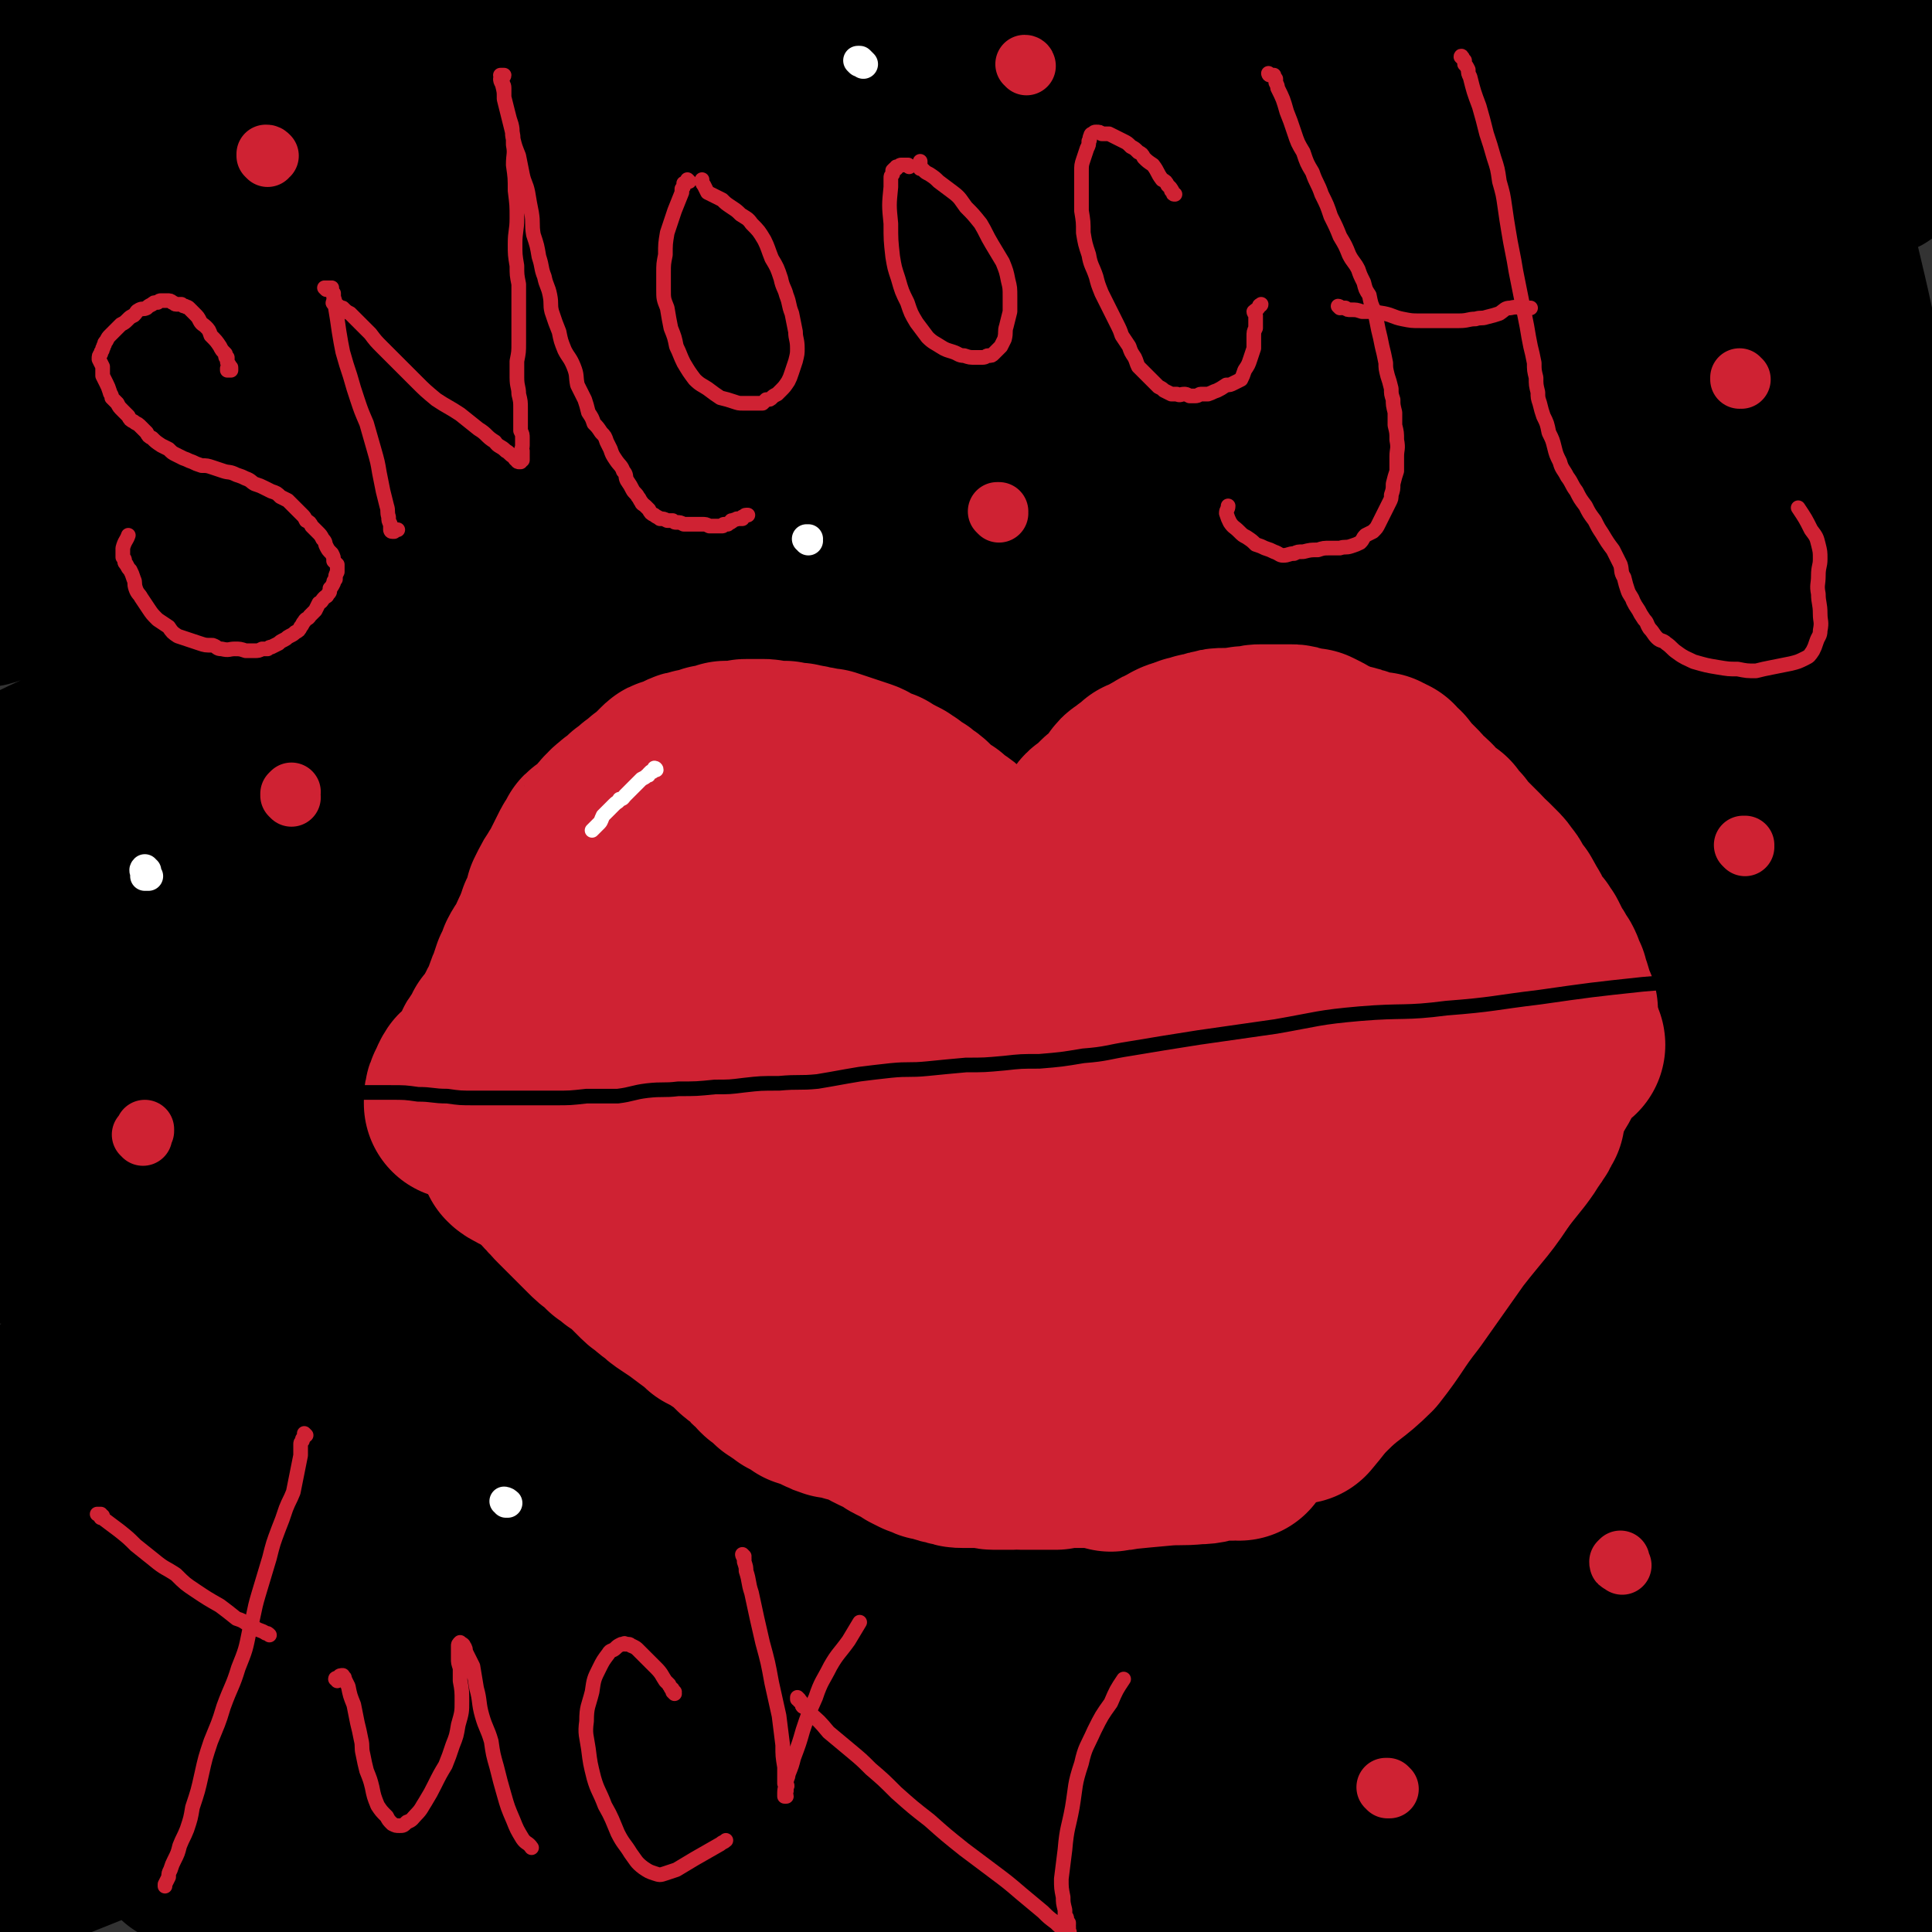 <svg viewBox='0 0 1054 1054' version='1.1' xmlns='http://www.w3.org/2000/svg' xmlns:xlink='http://www.w3.org/1999/xlink'><rect x="0" y="0" width="1054" height="1054" fill="#333333" stroke="none"/><g fill='none' stroke='rgb(0,0,0)' stroke-width='105' stroke-linecap='round' stroke-linejoin='round'><path d='M6,31c0,0 -1,-1 -1,-1 10,-8 10,-10 22,-16 20,-11 21,-9 42,-17 38,-15 38,-16 76,-29 26,-9 26,-7 53,-15 13,-5 13,-5 26,-10 3,-1 4,-2 7,-2 1,0 1,1 1,2 -7,4 -7,4 -15,8 -19,9 -20,8 -39,17 -33,16 -33,17 -66,34 -32,15 -32,14 -64,31 -22,12 -24,11 -43,27 -8,6 -7,8 -11,17 -4,8 -3,8 -4,17 -1,7 -2,9 -1,13 0,2 3,1 4,0 18,-12 16,-16 35,-26 41,-20 43,-17 86,-34 41,-15 41,-14 82,-28 34,-12 34,-13 68,-24 24,-7 24,-6 48,-12 9,-1 12,-2 18,-2 1,0 -2,2 -4,3 -18,8 -18,9 -36,17 -39,17 -39,17 -79,33 -38,16 -38,14 -75,31 -37,15 -37,15 -72,33 -27,13 -27,12 -52,28 -8,5 -8,5 -13,12 -2,4 -6,10 -2,10 14,-1 19,-6 38,-11 49,-13 49,-12 98,-27 53,-15 52,-17 104,-32 51,-13 51,-12 102,-23 43,-10 43,-11 87,-18 25,-5 25,-5 51,-7 6,-1 13,-1 12,1 -3,3 -10,5 -21,8 -43,13 -43,12 -86,26 -51,16 -51,15 -101,33 -50,18 -49,20 -99,40 -43,17 -44,17 -87,36 -37,16 -37,16 -73,34 -10,5 -14,8 -18,13 -1,2 4,2 7,1 33,-6 33,-8 66,-16 48,-13 48,-13 97,-26 50,-14 50,-15 100,-27 47,-13 47,-13 95,-23 39,-9 39,-9 78,-15 22,-4 22,-4 45,-6 5,-1 11,-2 11,-1 0,2 -6,3 -12,5 -34,12 -34,11 -68,22 -57,19 -57,18 -114,37 -56,20 -56,21 -112,43 -54,21 -55,20 -109,43 -51,23 -55,22 -100,50 -6,3 -4,10 -1,13 2,3 6,1 11,-1 39,-15 39,-18 78,-32 52,-18 52,-18 104,-33 53,-16 54,-16 108,-29 50,-13 50,-13 101,-23 42,-8 42,-8 85,-12 26,-2 26,-2 52,0 7,1 16,2 14,6 -2,8 -9,11 -22,17 -48,22 -49,19 -98,38 -60,24 -61,22 -120,48 -62,26 -61,28 -122,55 -49,22 -50,22 -99,43 -36,17 -37,16 -73,34 -5,2 -11,7 -8,6 7,-1 13,-5 27,-10 43,-14 43,-14 86,-27 56,-15 57,-15 113,-29 55,-14 55,-14 109,-26 48,-11 48,-11 97,-19 34,-7 34,-7 68,-11 16,-2 18,-2 33,-1 2,1 3,4 1,5 -12,7 -15,6 -30,12 -49,17 -49,17 -98,33 -58,20 -59,18 -117,38 -59,21 -58,22 -116,45 -55,21 -57,18 -109,44 -39,19 -43,20 -75,46 -5,4 0,7 0,14 0,1 0,3 1,2 28,-10 28,-13 58,-24 60,-22 61,-22 123,-40 60,-18 60,-19 122,-33 53,-13 53,-12 107,-22 41,-7 41,-8 82,-11 25,-3 26,-3 51,-1 5,1 10,4 8,7 -5,7 -10,9 -23,14 -46,21 -47,20 -95,38 -56,21 -56,19 -112,40 -59,22 -60,22 -118,47 -53,23 -52,25 -104,49 -39,18 -40,16 -77,37 -8,4 -10,8 -13,13 -1,2 4,2 7,1 30,-6 30,-7 61,-15 55,-14 54,-16 109,-30 55,-14 55,-13 110,-26 49,-12 49,-13 99,-23 41,-9 41,-8 83,-15 27,-5 27,-6 55,-10 8,-1 10,-1 17,0 1,1 1,3 -1,4 -16,7 -18,6 -35,12 -49,17 -49,17 -98,35 -56,19 -56,18 -112,40 -58,23 -58,23 -116,49 -47,22 -47,23 -93,48 -36,19 -37,18 -72,39 -6,4 -13,10 -11,10 4,1 13,-3 25,-7 36,-11 36,-10 72,-22 50,-17 50,-18 100,-36 49,-19 49,-20 98,-38 44,-15 44,-16 88,-28 32,-10 32,-9 64,-16 12,-2 14,-4 25,-4 2,0 1,3 -1,5 -20,12 -22,11 -45,21 -51,23 -51,23 -103,43 -52,21 -53,19 -105,39 -49,19 -49,19 -97,41 -33,14 -33,15 -65,31 -10,6 -10,7 -20,13 0,0 0,0 1,0 18,-3 18,-3 37,-6 53,-11 53,-11 107,-23 58,-12 58,-14 116,-25 52,-9 52,-9 103,-17 37,-4 37,-6 73,-7 17,0 22,0 34,6 3,2 1,6 -3,9 -14,11 -16,11 -33,18 -40,15 -41,13 -81,26 -45,15 -45,13 -90,28 -41,14 -41,14 -81,30 -33,14 -32,16 -64,32 -23,11 -24,10 -45,23 -9,5 -10,6 -16,14 -1,2 -1,4 1,5 9,4 11,4 21,3 31,-3 32,-4 62,-12 40,-12 39,-13 78,-28 37,-13 36,-15 73,-29 30,-11 30,-10 61,-19 15,-5 15,-6 31,-10 4,-1 4,-1 7,-1 1,-1 1,0 1,0 -6,4 -6,4 -12,6 -27,9 -27,8 -55,17 -47,13 -47,13 -94,27 -48,14 -49,13 -96,29 -39,12 -39,12 -77,27 -23,9 -22,11 -45,22 -5,2 -6,4 -10,4 -1,1 -1,-2 1,-3 12,-6 14,-4 27,-10 45,-17 45,-16 89,-35 45,-20 44,-22 89,-43 37,-17 38,-15 74,-32 21,-11 20,-12 41,-23 6,-3 9,-3 12,-5 1,-1 -1,-1 -3,-1 -14,2 -14,1 -28,5 -45,10 -45,10 -89,23 -55,17 -54,19 -109,38 -51,17 -54,11 -102,35 -31,15 -32,19 -55,44 -5,5 0,7 0,14 0,1 0,2 0,1 5,-11 1,-15 10,-25 37,-38 37,-41 82,-71 44,-31 47,-27 96,-51 38,-18 38,-17 77,-33 23,-9 24,-8 47,-16 6,-2 12,-3 13,-3 0,0 -5,1 -9,3 -20,8 -20,8 -41,16 -41,15 -41,15 -82,31 -41,15 -42,14 -83,30 -41,17 -44,13 -82,35 -15,9 -14,12 -24,27 -4,5 -2,6 -3,13 0,1 -1,4 0,3 6,-5 5,-9 14,-16 37,-27 37,-28 77,-51 43,-24 44,-23 90,-42 36,-14 36,-15 73,-24 24,-5 26,-6 50,-4 10,1 17,2 18,10 2,7 -3,12 -11,19 -24,22 -25,21 -52,38 -35,22 -36,21 -73,39 -37,19 -38,17 -75,34 -35,17 -36,16 -70,35 -13,7 -14,8 -25,17 -5,5 -4,6 -8,12 -3,3 -6,6 -4,7 4,0 8,-3 16,-5 42,-16 41,-17 84,-32 54,-18 54,-17 108,-34 49,-15 49,-16 97,-30 39,-11 39,-10 78,-20 23,-6 23,-6 46,-11 7,-2 9,-3 14,-2 1,0 0,2 -2,3 -15,8 -15,8 -31,14 -38,13 -38,12 -76,24 -36,12 -36,12 -72,24 -36,13 -36,13 -71,26 -26,10 -26,10 -52,21 -13,5 -13,5 -25,10 -2,1 -4,1 -4,2 0,0 1,-1 2,-1 8,0 8,1 15,0 22,-4 22,-4 43,-10 36,-10 36,-12 72,-23 34,-10 34,-9 69,-18 35,-8 35,-8 69,-15 33,-7 33,-6 66,-12 24,-4 24,-5 48,-7 14,-2 14,-1 28,1 4,0 7,0 8,2 1,1 -2,2 -5,3 -13,4 -13,4 -26,7 -34,8 -34,7 -69,14 -40,8 -40,7 -81,15 -38,8 -38,7 -77,16 -34,8 -34,8 -68,19 -21,6 -21,7 -41,15 -10,4 -10,3 -20,8 -2,2 -2,2 -4,4 0,1 0,2 1,2 1,1 2,1 4,2 2,0 2,0 4,1 1,0 1,0 3,1 1,0 1,0 1,0 2,1 2,1 3,2 3,0 3,0 5,0 10,1 10,2 20,2 26,0 26,0 52,-2 36,-3 36,-4 73,-8 42,-4 42,-5 85,-8 51,-4 51,-4 103,-6 55,-2 55,-4 109,-3 59,2 59,4 117,10 59,5 59,4 118,12 55,8 54,10 109,18 57,9 57,8 114,16 0,0 0,0 0,0 '/><path d='M275,1050c0,0 -1,-1 -1,-1 1,0 2,0 3,0 2,1 2,1 3,0 11,-1 11,-1 22,-2 44,-4 44,-4 87,-7 52,-4 52,-5 104,-8 57,-4 57,-2 115,-5 59,-3 59,-4 119,-7 61,-4 61,-4 122,-8 66,-5 66,-5 131,-9 36,-2 36,-2 73,-4 '/><path d='M498,963c0,0 -1,-1 -1,-1 0,0 0,0 0,1 0,0 0,0 0,0 0,0 0,0 1,0 11,0 11,0 22,0 51,0 51,-1 103,-1 65,1 65,-1 130,3 66,4 66,6 131,14 63,8 62,10 125,18 29,4 29,3 58,6 '/><path d='M446,997c0,0 -1,0 -1,-1 1,0 2,0 3,0 3,-2 3,-2 7,-4 20,-9 20,-10 41,-17 69,-23 68,-25 138,-42 71,-18 71,-19 143,-28 68,-8 68,-2 137,-7 68,-5 68,-6 136,-12 0,0 0,0 0,0 '/><path d='M524,939c0,0 -1,0 -1,-1 0,0 1,1 2,0 6,-2 6,-2 12,-4 39,-14 39,-16 78,-27 66,-19 66,-20 134,-34 79,-17 80,-13 159,-27 77,-14 77,-15 153,-29 0,0 0,0 0,0 '/><path d='M473,934c0,0 -1,-1 -1,-1 1,-1 2,0 3,-1 5,-3 5,-4 10,-7 35,-20 34,-22 70,-39 66,-32 67,-32 135,-58 74,-29 75,-28 151,-52 71,-23 71,-21 143,-42 39,-12 38,-13 77,-25 '/><path d='M457,860c0,0 -1,-1 -1,-1 0,-1 1,0 1,0 2,-1 2,-1 3,-2 8,-5 8,-6 16,-10 48,-27 47,-29 96,-53 65,-32 65,-32 131,-60 67,-28 66,-29 134,-53 55,-19 56,-16 112,-33 52,-16 52,-16 104,-31 7,-2 7,-1 13,-3 0,0 0,0 1,0 '/><path d='M498,784c0,0 0,-1 -1,-1 -3,0 -3,1 -7,1 -4,1 -4,1 -8,1 -4,0 -4,1 -8,0 -4,-1 -11,-1 -9,-4 9,-10 14,-12 30,-22 51,-31 51,-31 104,-58 48,-25 48,-25 97,-47 40,-18 40,-17 80,-34 28,-12 28,-12 56,-23 10,-4 10,-3 20,-7 1,0 2,-1 1,-1 -11,1 -12,1 -23,4 -44,8 -44,8 -88,18 -59,13 -59,13 -118,26 -63,15 -63,14 -125,30 -49,12 -49,14 -98,26 -23,6 -23,7 -46,11 -3,0 -7,-1 -6,-2 1,-4 5,-6 11,-10 37,-21 37,-22 75,-41 59,-31 60,-31 121,-59 56,-27 56,-27 113,-51 47,-20 47,-20 95,-39 28,-10 28,-9 56,-19 8,-3 8,-4 15,-7 1,0 1,1 0,1 -8,1 -8,1 -16,2 -37,7 -37,7 -74,14 -55,10 -55,10 -110,21 -51,11 -51,11 -102,24 -39,10 -38,11 -77,21 -20,6 -20,7 -41,11 -3,1 -6,1 -6,0 0,-1 3,-3 7,-4 18,-9 18,-9 36,-17 44,-19 44,-19 87,-38 45,-20 46,-19 90,-41 42,-21 41,-21 82,-44 34,-19 35,-17 68,-39 18,-11 18,-12 34,-27 5,-4 7,-5 8,-11 1,-3 0,-6 -4,-7 -16,-8 -17,-10 -36,-12 -56,-4 -57,-4 -113,-1 -60,3 -60,5 -118,13 -54,7 -54,9 -108,17 -32,5 -31,6 -63,10 -9,1 -9,1 -17,0 -1,0 -2,-1 -1,-2 16,-8 17,-8 34,-14 57,-23 57,-24 115,-45 70,-25 70,-24 141,-47 62,-19 62,-18 124,-37 49,-14 49,-15 98,-29 23,-7 24,-6 48,-12 3,0 7,-1 6,-2 -1,-1 -5,-1 -11,-1 -36,1 -36,0 -71,4 -74,7 -74,7 -146,19 -72,12 -72,13 -144,29 -59,13 -59,14 -118,29 -33,8 -33,8 -65,16 -8,2 -12,4 -16,3 -2,0 1,-4 4,-5 27,-14 27,-13 55,-26 65,-28 64,-29 129,-56 66,-27 66,-27 132,-52 58,-23 58,-23 117,-44 39,-14 40,-13 79,-27 15,-6 17,-5 28,-14 3,-1 3,-5 0,-6 -23,-4 -26,-4 -51,-3 -69,2 -69,1 -138,8 -70,8 -70,9 -140,20 -60,11 -59,12 -119,24 -34,7 -34,8 -68,14 -8,2 -12,3 -17,3 -1,-1 2,-2 4,-3 29,-9 29,-8 58,-16 61,-18 61,-19 123,-37 54,-14 54,-14 108,-27 45,-11 45,-12 90,-22 24,-5 24,-4 48,-9 6,-1 9,-3 11,-4 1,0 -2,0 -5,1 -21,1 -21,0 -43,2 -57,6 -58,5 -115,13 -47,7 -47,8 -94,16 -36,6 -36,6 -73,12 -15,2 -15,2 -31,4 -3,0 -6,-1 -5,-1 5,-1 9,0 17,-2 28,-5 28,-7 57,-12 56,-11 56,-11 112,-21 53,-10 53,-11 105,-19 41,-6 41,-7 82,-11 24,-2 24,-2 48,-3 1,0 4,1 2,2 -17,4 -20,4 -40,7 -59,11 -60,10 -118,22 -61,12 -61,12 -122,26 -53,13 -53,12 -106,28 -40,12 -41,10 -78,27 -17,7 -19,8 -30,20 -4,4 -5,8 -1,12 10,12 13,15 30,20 39,11 40,10 81,13 53,3 53,0 106,0 58,-1 59,-5 117,-3 44,1 44,2 88,8 24,4 25,4 47,13 8,3 11,6 12,12 1,4 -2,6 -8,9 -28,14 -29,14 -60,24 -65,21 -66,18 -131,39 -64,21 -64,21 -127,43 -46,16 -46,16 -92,33 -19,8 -21,7 -38,16 -3,2 -4,6 -2,7 8,3 11,3 21,2 42,-4 42,-5 83,-13 49,-8 48,-10 97,-20 48,-9 48,-8 96,-16 42,-7 41,-9 83,-14 24,-3 25,-2 49,-1 7,0 11,0 14,2 1,1 -2,3 -5,4 -23,9 -23,8 -47,16 -56,16 -56,16 -111,31 -54,15 -55,14 -108,30 -40,11 -40,12 -80,24 -15,4 -15,3 -30,8 -1,0 -4,2 -2,2 9,1 12,1 24,-1 40,-5 40,-6 80,-13 44,-7 44,-9 88,-16 42,-7 42,-7 85,-12 35,-4 35,-4 69,-5 15,-1 17,-1 30,2 2,1 4,4 2,6 -11,8 -14,8 -29,14 -52,17 -53,15 -106,31 -52,15 -52,15 -104,29 -45,12 -46,12 -91,23 -26,7 -26,6 -51,12 -5,1 -9,2 -9,1 0,0 4,-3 9,-4 27,-9 27,-8 55,-16 55,-15 55,-16 111,-30 53,-13 53,-13 107,-23 52,-9 52,-9 104,-14 41,-3 42,-5 83,-3 24,2 30,1 47,11 5,3 3,11 -3,14 -21,14 -25,12 -51,20 -54,16 -55,15 -110,29 -55,14 -55,15 -110,27 -43,9 -44,8 -88,14 -20,3 -20,3 -40,4 -4,0 -6,0 -7,-2 0,-1 2,-2 5,-4 16,-8 16,-9 33,-16 41,-15 42,-13 84,-26 46,-15 46,-14 91,-29 41,-12 41,-11 81,-25 38,-13 39,-12 76,-28 32,-14 32,-14 63,-32 23,-13 28,-11 44,-30 6,-8 2,-12 0,-23 -1,-8 -1,-9 -5,-16 -4,-10 -6,-9 -11,-18 -6,-9 -5,-10 -10,-20 -6,-9 -5,-9 -11,-17 -6,-8 -6,-8 -14,-15 -10,-8 -11,-8 -22,-16 -16,-11 -15,-11 -32,-22 -20,-14 -20,-14 -42,-26 -18,-11 -19,-10 -38,-21 -8,-5 -9,-4 -16,-11 -2,-2 -2,-3 -2,-6 0,-3 0,-4 3,-6 13,-7 14,-7 29,-11 37,-11 37,-10 75,-19 29,-6 29,-6 58,-12 20,-4 20,-3 40,-8 4,-1 4,-1 8,-3 1,-1 3,-2 2,-2 -7,-1 -8,-1 -16,0 -15,0 -15,1 -29,2 -14,1 -14,1 -29,2 -9,1 -9,1 -19,1 -6,0 -6,0 -11,0 -3,-1 -3,0 -7,-1 -1,0 -1,-1 -2,-1 -1,0 -1,0 -1,0 -1,2 0,2 -1,4 0,2 -1,2 -2,5 -3,5 -3,6 -6,11 -7,9 -7,10 -15,18 -15,14 -17,13 -32,27 -15,15 -15,15 -28,31 -4,5 -4,6 -6,12 0,2 0,4 2,4 7,1 9,0 17,-2 20,-5 20,-6 39,-13 29,-10 29,-10 57,-22 21,-8 20,-10 40,-20 15,-7 15,-6 29,-14 5,-2 5,-2 9,-5 4,-3 4,-3 6,-7 2,-2 2,-2 3,-5 0,-2 0,-2 -1,-3 -1,-2 -1,-2 -3,-2 -8,-3 -8,-3 -16,-5 -9,-2 -9,-2 -18,-4 -7,0 -7,1 -13,0 -4,-1 -4,-1 -8,-3 -2,0 -2,-1 -3,-1 -1,0 -1,-1 -1,0 1,3 3,3 4,6 3,10 3,10 5,20 5,21 3,21 8,42 7,33 8,33 15,67 8,34 9,33 14,68 5,37 5,37 7,75 4,50 3,50 4,99 1,56 0,56 1,111 0,53 0,53 0,107 0,24 0,24 0,49 '/><path d='M963,125c0,0 0,-1 -1,-1 0,0 0,0 0,1 0,1 0,1 -1,2 -2,8 -3,8 -5,16 -8,30 -9,30 -14,60 -8,39 -9,39 -13,79 -4,46 -3,46 -3,93 0,50 0,51 3,101 3,51 5,50 9,101 4,42 4,42 6,84 2,50 1,50 2,100 0,0 0,0 0,1 '/><path d='M903,259c0,0 -1,-1 -1,-1 1,1 1,2 2,4 0,4 -1,4 -1,7 -3,19 -3,19 -5,37 -7,51 -9,50 -14,101 -4,48 -3,48 -5,96 -1,48 0,48 -1,97 0,58 0,58 -1,117 0,0 0,0 0,1 '/><path d='M864,292c0,0 -1,-1 -1,-1 -1,0 -1,1 -2,2 -2,3 -2,3 -3,6 -10,29 -11,29 -18,59 -15,58 -18,58 -26,117 -8,59 -7,60 -8,119 0,58 3,58 7,117 3,43 4,43 7,86 '/><path d='M795,531c0,0 -1,-2 -1,-1 2,5 2,6 4,12 6,13 6,13 11,26 27,62 28,62 54,124 30,70 30,71 59,141 '/><path d='M1023,940c0,0 0,-1 -1,-1 0,2 1,3 1,6 2,38 2,38 4,75 1,21 1,21 2,41 '/></g>
<g fill='none' stroke='rgb(207,34,51)' stroke-width='105' stroke-linecap='round' stroke-linejoin='round'><path d='M294,552c0,0 -1,0 -1,-1 0,0 0,1 1,1 0,0 0,0 0,-1 0,0 0,0 0,0 1,0 1,0 1,0 1,-1 0,-1 1,-1 0,-1 0,-1 0,-1 0,0 1,0 1,-1 0,0 0,0 0,0 0,-1 0,-1 1,-1 0,-1 0,0 0,-1 0,0 0,0 0,-1 0,0 0,0 0,0 1,-1 1,-1 1,-2 0,-1 0,-1 1,-2 1,-3 1,-3 1,-6 1,-2 1,-2 1,-3 1,-2 1,-2 1,-3 1,-1 1,-1 1,-3 0,-1 0,-1 0,-2 1,-2 1,-2 1,-3 0,-1 0,-1 1,-3 0,-1 0,-1 1,-3 0,-1 1,-1 1,-2 0,-2 0,-2 1,-4 0,-1 0,-1 1,-2 1,-2 1,-2 2,-3 1,-2 0,-2 1,-3 2,-2 2,-1 3,-3 2,-1 2,-1 3,-2 1,-2 1,-2 2,-3 1,-2 1,-2 2,-4 2,-1 2,-1 3,-2 2,-2 2,-2 3,-4 1,-2 1,-2 2,-3 1,-2 1,-2 2,-3 2,-1 2,-1 3,-3 2,-1 2,-1 3,-3 1,-2 1,-2 2,-3 1,-1 1,-1 2,-3 1,-1 1,-1 2,-3 0,-1 0,-1 1,-2 1,-1 1,-1 2,-3 1,-1 1,-1 3,-3 1,-2 1,-2 2,-4 1,-2 1,-2 2,-3 1,-2 2,-1 3,-3 1,-1 1,-1 2,-2 0,-1 1,-1 2,-2 0,-1 1,-1 1,-2 1,-1 1,-1 2,-2 0,0 1,0 1,-1 1,-1 1,-1 2,-1 1,-1 1,-1 2,-2 0,0 0,-1 1,-2 0,-1 1,-1 2,-2 0,-1 0,-1 1,-1 1,-1 1,-1 3,-1 1,-1 1,-1 3,-2 1,-1 1,0 3,-1 1,0 1,0 2,0 1,-1 1,-1 2,-1 1,0 1,0 2,-1 1,0 1,0 2,-1 1,0 1,0 2,-1 2,0 2,0 3,0 1,0 1,0 3,0 1,0 1,0 2,0 1,1 1,1 2,1 1,0 1,0 2,0 1,0 1,0 2,0 1,0 1,0 3,0 1,0 1,1 2,1 1,1 0,1 1,2 1,1 1,1 2,1 1,1 1,0 2,1 1,0 1,1 2,1 1,1 1,0 2,1 1,0 1,1 2,1 1,1 1,0 2,1 1,1 1,1 2,2 2,1 1,1 3,2 1,0 1,0 2,0 2,1 2,1 3,2 2,1 2,1 3,2 2,1 2,0 4,1 1,1 1,1 2,1 1,1 1,1 2,2 1,1 1,1 2,1 1,1 1,1 2,1 1,1 1,1 2,1 1,1 1,1 2,1 1,1 1,1 2,2 1,0 1,0 2,1 2,1 2,1 3,1 2,1 2,1 3,2 1,1 1,0 2,1 2,0 2,0 3,1 1,0 1,0 1,1 1,0 1,0 2,1 1,0 1,1 2,1 1,1 2,0 3,1 1,1 0,1 1,2 0,1 0,1 1,2 1,1 2,0 3,1 0,1 0,1 1,2 1,1 1,1 2,2 1,2 0,2 2,3 1,1 1,1 2,2 1,2 1,2 2,4 2,1 2,1 3,2 1,1 1,1 2,3 2,1 1,1 3,3 1,1 1,1 2,3 1,1 1,1 3,3 1,2 1,2 3,3 1,2 1,2 3,4 2,2 2,2 4,4 2,2 2,2 4,4 2,2 2,2 4,3 1,2 1,2 3,4 1,1 1,1 2,3 1,2 2,1 3,3 1,2 1,2 2,4 1,1 1,1 3,3 1,1 1,1 3,3 1,1 1,1 2,3 1,1 1,1 2,2 1,1 0,1 1,2 1,0 1,0 1,1 1,0 0,0 1,1 0,0 0,0 1,0 0,0 0,0 0,0 0,0 0,0 0,0 0,0 0,0 0,0 1,-1 1,-1 1,-1 1,-1 0,-1 1,-1 0,-1 0,-1 1,-1 0,-1 0,-1 1,-2 0,-1 0,-1 1,-2 1,-1 0,-1 1,-2 1,-2 1,-2 2,-4 1,-2 1,-2 1,-4 1,-2 1,-2 2,-3 1,-2 1,-2 2,-4 1,-2 0,-2 1,-4 1,-2 1,-2 2,-3 1,-2 0,-2 1,-5 0,-1 0,-1 1,-3 0,-1 0,-1 1,-3 0,-1 0,-1 1,-3 1,-1 1,-1 1,-3 1,-1 1,-1 2,-2 1,-2 1,-2 2,-4 1,-2 1,-2 3,-4 1,-2 1,-2 2,-3 2,-2 2,-1 3,-3 1,-2 1,-2 2,-4 0,-1 0,-1 1,-2 1,-1 1,-1 2,-2 1,-2 1,-2 2,-3 1,-1 1,-1 2,-1 1,-2 1,-2 2,-3 1,-1 1,-1 2,-2 1,-1 1,-1 2,-2 1,-1 1,-1 2,-2 0,-2 0,-2 1,-3 1,-1 2,0 3,-1 1,-1 1,-2 2,-3 2,-2 2,-2 3,-3 2,-1 2,-1 4,-2 1,-2 1,-2 3,-4 1,-1 1,-2 2,-3 1,-1 1,-2 2,-3 1,-1 2,-1 3,-1 1,-1 1,-1 1,-2 2,-1 1,-1 3,-2 1,-1 1,-1 2,-2 1,0 1,0 3,-1 1,-1 1,0 2,-1 1,-1 1,-1 3,-2 1,0 1,0 2,-1 1,-1 1,-1 2,-1 1,-1 2,-1 3,-1 1,-1 1,-1 2,-2 2,-1 2,-1 3,-1 2,-1 2,-1 3,-1 1,0 1,0 2,-1 2,0 2,0 4,-1 2,-1 2,0 5,-1 2,-1 2,-1 4,-1 2,-1 2,-1 5,-1 3,0 3,0 6,0 2,-1 2,0 5,-1 2,0 2,0 4,0 3,-1 3,-1 5,-1 2,0 2,0 4,0 2,0 2,0 4,0 2,0 2,0 4,0 2,0 2,0 4,0 2,0 2,0 4,1 2,0 2,0 3,1 2,0 2,0 4,0 2,1 2,1 4,2 2,1 2,2 4,3 3,1 3,1 6,3 3,1 3,2 6,3 2,2 3,1 5,3 2,2 2,2 5,4 1,1 2,1 3,3 2,2 2,2 4,4 1,1 1,1 2,2 1,1 1,1 2,2 1,1 1,1 2,3 1,1 1,1 1,2 1,1 1,2 1,3 1,1 1,1 2,2 0,1 0,1 1,3 1,1 0,1 1,3 1,1 1,1 1,3 1,2 1,2 2,4 0,2 0,2 1,4 1,2 1,2 2,4 0,1 0,1 1,3 1,2 1,2 1,3 1,2 0,2 1,4 0,1 1,1 1,3 1,1 1,1 2,3 0,2 0,2 1,4 1,2 1,3 2,5 1,1 1,1 2,3 1,1 2,1 2,3 2,2 1,2 2,5 2,2 2,2 4,4 1,2 1,2 2,4 1,2 1,2 2,4 1,1 1,1 2,3 1,2 1,2 2,3 0,1 0,1 1,3 0,1 0,1 1,3 1,1 1,1 3,2 0,1 0,1 1,3 1,1 1,1 2,2 1,1 1,1 2,2 0,1 0,2 1,3 0,1 0,1 0,3 1,0 1,0 1,1 1,1 1,1 1,2 0,0 0,0 1,1 0,2 0,2 0,3 1,1 1,1 1,3 0,1 0,1 0,2 1,1 1,2 1,3 0,1 0,1 1,2 0,0 0,0 0,1 0,1 0,1 0,3 0,0 0,0 0,1 0,1 0,1 0,2 0,0 -1,0 -1,0 0,1 0,1 0,2 0,0 -1,0 -1,0 -1,1 -1,1 -2,2 -2,1 -2,2 -4,2 -2,0 -2,0 -4,0 -4,0 -4,0 -8,0 -4,0 -4,0 -8,1 -4,0 -4,0 -7,0 -4,0 -4,0 -7,0 -4,0 -4,0 -7,1 -3,0 -3,0 -5,0 -7,-1 -7,-1 -13,-1 -5,0 -5,0 -10,1 -7,0 -7,0 -13,0 -5,0 -5,0 -10,0 -4,0 -4,0 -8,0 -4,-1 -4,-1 -8,-1 -4,-1 -4,-1 -8,-1 -5,0 -5,0 -10,0 -5,0 -5,0 -11,0 -6,0 -6,0 -12,0 -5,0 -5,0 -10,0 -5,0 -5,0 -9,0 -4,0 -4,0 -8,0 -4,0 -4,0 -8,0 -6,0 -6,0 -11,1 -7,1 -7,1 -13,1 -6,1 -6,1 -12,1 -5,0 -5,0 -9,0 -5,1 -5,1 -9,1 -4,1 -4,0 -8,1 -4,1 -3,1 -7,2 -5,1 -5,1 -10,1 -4,1 -4,1 -9,2 -5,1 -5,0 -10,1 -5,0 -5,0 -9,0 -3,1 -3,1 -7,1 -3,1 -3,1 -6,1 -3,1 -3,1 -6,1 -3,1 -3,0 -6,0 -3,1 -3,1 -6,1 -4,1 -4,1 -8,1 -4,1 -4,1 -9,1 -5,0 -5,0 -9,0 -5,0 -5,-1 -9,-1 -4,0 -4,0 -8,0 -4,0 -4,0 -7,-1 -4,0 -4,0 -8,0 -4,0 -4,0 -8,0 -5,0 -5,1 -10,1 -6,0 -6,0 -11,-1 -6,0 -6,0 -12,0 -5,0 -5,0 -10,-1 -5,0 -5,0 -9,0 -4,0 -4,-1 -8,-1 -4,0 -4,1 -9,1 -4,0 -4,0 -8,0 -4,0 -4,0 -8,0 -4,0 -4,0 -7,-1 -4,0 -4,1 -7,1 -2,0 -2,-1 -4,-1 -1,0 -1,0 -1,0 -1,-1 0,-1 0,-1 2,-2 2,-2 3,-3 '/><path d='M370,510c0,-1 0,-1 -1,-1 0,-1 0,-1 0,-1 0,-1 0,-1 0,-1 1,-1 1,-1 2,-1 2,-1 2,-1 5,-1 18,0 18,-1 36,1 31,2 31,1 62,6 26,4 26,6 52,12 27,6 27,6 54,12 20,4 20,4 40,9 '/><path d='M620,485c0,0 -1,-1 -1,-1 0,0 1,0 2,0 2,0 2,0 3,0 8,0 8,0 17,0 19,1 19,1 38,3 19,1 19,0 38,3 20,3 19,4 39,8 0,0 0,0 0,0 '/><path d='M551,487c0,0 -1,-1 -1,-1 0,0 0,0 -1,0 0,0 0,0 0,0 0,0 0,0 0,-1 0,0 0,0 -1,0 0,-1 0,-1 0,-2 -1,0 0,0 -1,0 0,-1 0,-1 -1,-2 -2,-2 -2,-2 -4,-5 -3,-2 -3,-2 -6,-5 -1,-1 -1,-1 -3,-3 -2,-1 -1,-2 -3,-3 -1,-1 -1,-1 -3,-2 -2,-2 -2,-2 -4,-4 -2,-2 -2,-2 -5,-4 -3,-2 -3,-2 -5,-4 -3,-1 -3,-1 -5,-3 -2,-2 -2,-2 -4,-4 -2,-2 -2,-2 -4,-3 -2,-2 -2,-2 -4,-3 -2,-1 -2,-1 -4,-3 -2,-1 -2,-1 -3,-2 -2,-1 -2,-1 -4,-2 -3,-2 -3,-1 -5,-3 -3,-1 -3,-1 -6,-2 -2,-1 -2,-2 -5,-3 -3,-1 -3,-1 -6,-2 -3,-1 -3,-1 -6,-2 -3,-1 -3,-1 -6,-2 -3,0 -3,0 -6,-1 -3,0 -3,-1 -6,-1 -2,-1 -2,0 -4,-1 -2,0 -2,0 -4,0 -2,0 -2,0 -3,-1 -2,0 -2,1 -4,0 -2,0 -2,0 -4,0 -2,-1 -2,-1 -4,-1 -2,0 -2,0 -4,0 -2,0 -2,0 -4,0 -2,0 -2,0 -4,1 -2,0 -2,0 -4,0 -2,0 -2,0 -4,0 -2,1 -2,1 -5,2 -1,0 -1,0 -3,0 -3,1 -3,1 -5,2 -3,0 -3,0 -5,1 -2,0 -2,0 -4,1 -2,1 -2,1 -3,2 -2,1 -2,0 -4,1 -1,0 -1,0 -2,1 -1,1 -1,1 -2,2 -1,1 -1,1 -2,2 -1,1 -1,1 -2,2 -1,1 -1,1 -3,2 -1,1 -1,1 -2,2 -2,1 -1,1 -3,2 -1,1 -1,1 -2,2 -1,1 -1,1 -3,2 -1,1 -1,1 -3,3 -1,1 -1,1 -3,2 -2,2 -3,2 -4,4 -2,1 -2,2 -3,4 -2,1 -2,2 -3,3 -2,2 -2,1 -4,3 -1,1 -2,1 -3,2 -1,2 -1,2 -2,4 -1,1 -1,1 -2,3 -1,2 -1,2 -2,4 -1,2 -1,2 -2,4 -1,2 -1,2 -2,4 -1,2 -1,1 -2,3 -2,3 -2,3 -3,5 -1,2 -1,2 -2,4 0,2 0,2 -1,5 -1,1 -1,1 -1,3 -1,1 -1,1 -2,3 0,2 0,2 0,4 -1,2 -1,2 -1,4 -1,2 -1,2 -1,4 -1,2 -1,2 -1,4 0,2 0,2 -1,4 0,1 0,1 0,3 0,2 0,2 -1,4 0,2 -1,2 -1,4 0,2 0,2 0,4 0,2 0,2 0,4 -1,1 0,1 -1,3 0,1 0,1 -1,2 0,1 0,1 0,3 0,1 0,1 0,2 0,1 0,1 0,2 0,1 0,1 0,2 0,1 -1,1 -1,3 0,1 1,1 1,2 -1,0 -1,0 -1,1 0,1 0,1 0,2 0,1 0,1 0,2 0,1 0,1 0,2 0,1 0,1 0,2 0,2 0,2 0,3 0,1 0,1 0,2 0,2 0,2 -1,3 0,1 0,1 0,2 0,1 0,1 0,2 0,1 0,1 0,2 0,0 0,0 0,1 0,1 0,1 0,2 0,1 0,1 0,2 0,1 0,1 0,3 -1,1 -1,1 -1,2 0,1 0,1 0,1 0,1 0,1 0,2 -1,1 -1,1 -1,3 0,0 0,0 0,1 0,1 0,1 0,2 0,1 0,1 0,2 0,1 0,1 0,3 0,1 0,1 0,2 0,2 0,2 0,3 1,1 1,1 0,2 0,0 0,0 0,1 0,0 0,0 0,1 0,1 0,1 0,1 0,0 0,0 0,0 0,0 0,0 0,-1 0,0 0,0 0,0 0,0 0,0 0,0 0,1 0,1 0,1 0,0 0,0 0,0 1,1 1,1 0,2 0,0 0,0 0,0 0,0 0,0 0,1 0,0 0,0 0,1 0,0 0,0 0,0 -1,1 0,1 -1,2 0,0 0,0 0,0 0,1 0,1 0,1 0,0 0,0 0,0 0,1 0,1 0,1 1,0 1,0 1,0 0,0 0,0 0,0 1,1 1,1 1,2 1,0 1,0 1,0 0,1 0,1 1,2 0,0 0,0 0,1 1,0 1,0 1,1 1,0 1,0 1,1 1,0 1,0 2,1 0,0 0,0 0,1 0,1 0,1 1,2 0,1 0,1 0,2 1,1 1,1 2,3 1,1 1,1 2,3 1,2 1,2 3,3 2,3 2,3 4,5 2,2 2,2 4,4 2,2 2,2 4,4 2,2 2,2 4,4 2,2 2,2 4,4 3,3 3,3 6,5 2,2 2,2 4,4 2,1 2,1 4,2 1,2 1,2 3,3 2,1 2,1 3,2 2,2 2,2 3,3 2,2 2,2 3,3 2,2 2,2 3,3 2,2 2,1 4,3 2,2 2,2 4,3 3,3 3,3 6,5 3,2 3,2 6,4 4,3 4,3 8,6 3,2 3,2 6,5 4,2 4,2 7,4 3,2 3,2 6,4 2,2 2,2 4,4 2,2 2,2 4,3 1,1 1,1 3,2 1,1 1,2 2,3 2,1 2,1 3,2 1,1 1,1 2,3 1,1 1,1 3,2 1,1 1,0 2,1 1,1 1,2 2,3 2,1 2,1 3,2 1,1 2,1 3,2 1,1 1,1 3,1 1,1 1,1 2,2 2,1 2,1 3,2 2,0 2,0 3,1 2,0 2,0 4,1 2,1 2,1 3,2 2,1 2,1 5,2 2,0 2,0 5,0 2,1 2,1 4,2 2,0 2,0 4,1 2,0 2,0 5,1 2,1 2,2 4,3 2,1 2,1 4,2 3,1 3,1 5,2 2,1 2,2 4,3 2,1 2,1 4,2 3,1 3,1 5,3 2,1 2,1 4,2 3,1 3,1 5,2 2,0 2,0 5,1 2,1 2,1 4,1 2,1 2,1 4,1 2,1 2,1 4,1 2,0 2,0 4,0 2,0 2,0 5,0 2,0 2,0 4,0 2,0 2,1 4,1 3,0 3,0 5,0 3,0 3,0 5,0 3,-1 3,0 5,0 3,0 3,0 5,0 3,0 3,0 5,0 2,0 2,0 4,0 3,0 3,0 5,0 3,-1 3,-1 6,-1 3,0 3,0 5,0 3,0 3,0 5,0 3,0 3,0 6,-1 2,0 2,-1 5,-1 2,-1 2,-1 5,-2 3,-1 3,-1 5,-1 3,-1 3,-1 5,-2 3,-1 3,-1 5,-1 2,-1 2,0 4,-1 2,0 1,0 3,-1 2,0 2,0 4,0 2,-1 2,-1 4,-2 2,0 2,0 3,-1 2,0 2,0 4,-1 3,0 3,0 5,0 2,-1 2,-1 4,-1 3,-1 3,-1 5,-2 2,-1 2,-1 5,-2 3,-1 3,-1 6,-2 2,-1 2,-1 5,-3 2,-1 2,-1 5,-2 2,-1 2,-1 4,-2 3,-1 3,-1 5,-2 2,-1 2,-1 4,-2 2,-1 2,0 4,-2 1,-1 1,-1 3,-2 1,-1 1,-1 2,-2 2,-1 2,0 4,-2 2,-1 2,-1 3,-3 2,-1 2,-2 4,-3 2,-2 2,-2 5,-4 2,-2 2,-2 5,-4 3,-2 2,-2 5,-4 2,-3 2,-3 4,-5 2,-3 3,-3 5,-6 3,-3 2,-3 4,-6 3,-3 3,-3 6,-6 2,-3 2,-3 4,-6 1,-2 1,-2 2,-4 1,-2 1,-2 2,-4 1,-1 1,-1 2,-3 1,-2 1,-2 2,-4 1,-2 1,-2 3,-3 1,-2 1,-2 2,-4 1,-3 1,-3 2,-5 2,-2 2,-2 3,-4 2,-3 2,-3 4,-6 1,-2 1,-2 3,-5 1,-2 1,-2 2,-4 1,-2 1,-2 2,-5 1,-2 0,-2 1,-4 2,-3 2,-2 3,-5 1,-2 0,-2 1,-5 1,-2 1,-2 2,-4 1,-2 1,-3 2,-5 0,-2 0,-2 1,-4 1,-2 1,-2 2,-4 1,-2 1,-2 2,-4 0,-2 1,-2 1,-4 1,-2 1,-2 1,-4 0,-1 0,-1 0,-3 0,-1 0,-1 0,-2 0,-1 0,-1 0,-1 0,-1 1,-1 0,-1 0,0 0,0 0,-1 0,0 0,0 -1,0 0,0 0,0 0,0 -1,1 -1,1 -2,1 -2,1 -2,1 -4,2 -3,2 -3,2 -6,3 -5,3 -5,3 -11,5 -7,3 -6,4 -14,7 -10,4 -10,3 -21,7 -11,4 -11,4 -22,8 -8,3 -8,4 -16,7 -9,3 -9,3 -19,6 -10,4 -10,4 -20,7 -11,3 -10,4 -21,7 -12,4 -12,4 -24,7 -13,4 -13,4 -26,7 -9,2 -9,2 -19,3 -9,2 -9,2 -19,3 -10,1 -10,0 -21,1 -11,0 -11,1 -21,1 -11,1 -11,0 -22,1 -14,0 -14,0 -27,1 -10,0 -10,0 -20,0 -7,1 -7,1 -14,1 -6,0 -6,0 -12,0 -3,0 -3,0 -6,0 -1,0 -1,0 -1,0 1,0 2,0 3,-1 4,-2 4,-2 7,-4 7,-3 7,-3 14,-6 '/><path d='M423,637c0,0 -1,-1 -1,-1 0,0 0,1 1,1 1,1 1,1 2,2 1,0 1,0 2,1 2,2 2,2 5,4 7,4 7,4 15,9 17,9 16,11 34,18 16,7 17,7 33,12 18,5 18,5 36,9 20,4 21,3 41,5 15,2 15,2 30,1 14,0 14,0 27,-2 14,-1 14,-1 28,-3 11,-3 11,-4 22,-7 2,0 2,0 3,-1 '/><path d='M614,455c0,0 -1,-1 -1,-1 0,0 1,0 1,0 0,0 0,0 0,0 1,0 1,0 1,0 1,0 1,0 1,-1 1,0 1,0 1,-1 1,0 1,0 1,-1 1,-1 1,-1 2,-1 2,-2 2,-2 4,-3 4,-4 4,-4 8,-7 3,-2 3,-2 5,-5 2,-1 2,-2 5,-3 2,-2 2,-2 5,-3 3,-1 3,0 6,-1 3,0 3,-1 6,-2 4,-1 4,-1 7,-2 4,-1 4,-1 8,-2 4,-1 4,-1 7,-1 3,-1 3,-1 6,-1 3,-1 3,-1 6,-1 3,-1 3,-1 5,-1 2,-1 2,-1 5,-1 2,0 2,0 5,-1 2,0 2,0 4,-1 3,-1 3,-1 6,-2 2,0 3,0 5,1 3,0 3,1 6,1 3,0 3,0 6,0 2,0 2,0 3,1 2,0 2,0 4,1 1,0 1,0 3,1 1,0 1,0 3,1 1,0 1,0 2,0 1,0 1,0 2,0 1,1 1,1 2,1 1,1 1,1 2,1 0,1 0,1 1,2 1,0 0,1 1,1 1,1 1,0 2,1 1,1 0,1 1,2 1,1 1,1 2,2 1,1 1,1 2,2 2,2 2,2 3,3 2,2 2,2 3,4 2,2 3,2 5,4 2,2 2,2 4,5 3,2 3,2 6,4 2,3 2,3 5,6 1,2 1,2 3,4 2,2 2,2 4,4 3,3 3,3 5,5 3,3 2,3 5,5 2,2 2,2 4,4 2,2 2,2 4,5 1,1 1,1 2,3 1,2 1,2 2,4 1,1 1,1 2,2 1,1 1,1 1,2 1,1 1,1 2,3 0,1 0,1 1,2 1,1 1,1 1,2 1,1 1,1 1,2 1,1 1,1 2,3 1,1 1,1 2,3 1,1 1,1 2,2 1,2 1,2 2,3 1,2 1,2 2,4 1,2 1,2 2,4 1,1 1,1 2,3 1,2 1,2 2,3 1,2 1,2 1,3 1,2 1,2 2,4 0,2 0,2 1,4 1,2 1,2 1,4 1,2 1,2 1,3 0,1 0,1 0,2 1,1 1,1 1,1 0,1 1,1 1,1 0,1 -1,1 -1,1 -1,2 -1,2 -2,3 0,1 0,1 -1,1 -1,1 -1,1 -1,2 -1,1 -1,1 -2,2 -2,2 -2,2 -4,4 -2,3 -3,3 -5,6 -4,5 -3,5 -7,10 -5,7 -5,7 -12,14 -8,8 -9,7 -17,15 -9,8 -9,8 -17,16 -7,7 -7,7 -13,14 -5,6 -4,6 -9,12 -4,5 -4,4 -8,9 -4,5 -4,6 -8,11 -5,5 -6,5 -11,10 -6,6 -6,6 -11,12 -4,6 -4,6 -7,12 '/><path d='M834,609c0,0 -1,-1 -1,-1 0,1 0,1 0,2 0,1 0,1 -1,2 0,1 0,1 -1,2 -1,2 -1,2 -2,3 -3,5 -3,5 -6,9 -4,5 -4,5 -8,10 -4,5 -5,5 -10,10 -5,6 -5,6 -11,11 -6,6 -6,6 -12,12 -6,6 -6,5 -12,12 -5,6 -5,7 -10,14 -1,2 -1,2 -2,4 '/><path d='M856,570c0,0 0,-1 -1,-1 0,0 0,-1 0,-1 0,0 0,0 0,0 0,-1 0,-1 -1,-1 0,0 0,0 0,0 -1,2 -1,2 -2,4 -1,2 -1,2 -3,4 -6,12 -6,12 -13,23 -10,18 -9,19 -20,36 -12,19 -13,18 -27,36 -12,17 -12,17 -24,34 -11,14 -10,15 -21,29 -11,11 -13,10 -24,21 -6,6 -6,7 -12,14 '/><path d='M676,788c0,-1 0,-1 -1,-1 -1,0 -1,0 -3,1 -1,0 -1,0 -3,0 -3,0 -3,0 -5,0 -5,1 -5,2 -11,2 -10,1 -10,0 -20,1 -11,1 -11,1 -21,2 -3,1 -3,0 -6,1 '/><path d='M334,478c0,0 -1,0 -1,-1 0,0 0,0 0,0 1,0 0,0 0,-1 0,0 0,0 0,0 0,-1 0,-1 0,-1 0,-1 0,-1 0,-1 0,-1 0,-1 0,-1 0,0 0,0 0,0 0,-1 0,-1 -1,-1 0,0 0,0 0,0 -1,0 -1,0 -1,1 -1,0 -1,1 -1,1 -1,1 -1,1 -1,1 -3,3 -3,3 -6,6 -4,4 -5,3 -8,7 -4,4 -3,4 -6,8 -3,3 -3,3 -6,7 -2,3 -2,3 -4,7 -2,4 -2,4 -3,7 -2,4 -3,4 -5,8 -1,3 -1,3 -3,7 -1,3 -1,3 -2,6 -1,3 -1,2 -2,5 -1,3 -1,3 -2,6 -2,3 -2,3 -3,6 -2,2 -1,2 -3,5 -2,3 -2,3 -4,5 -1,3 -1,3 -3,6 -2,2 -2,2 -3,5 -2,2 -1,3 -3,5 -1,3 -1,3 -3,5 -2,3 -3,2 -5,4 -2,3 -1,3 -3,6 -1,2 -1,3 -1,5 0,1 0,1 0,1 '/><path d='M288,628c0,0 -1,-1 -1,-1 -1,0 0,1 -1,1 0,1 0,1 -1,1 0,0 0,0 0,0 -1,0 -1,0 -1,0 -1,0 -1,0 -1,-1 -1,0 -1,0 -1,0 0,0 0,1 0,1 -1,0 -1,0 -1,0 1,1 1,1 3,2 5,3 5,2 11,4 9,4 9,4 19,7 11,4 11,3 22,7 11,3 11,3 23,7 15,6 15,5 29,13 9,4 9,5 17,10 '/></g>
<g fill='none' stroke='rgb(0,0,0)' stroke-width='8' stroke-linecap='round' stroke-linejoin='round'><path d='M126,580c0,0 -1,-1 -1,-1 0,0 0,1 0,2 0,0 0,0 0,0 1,1 0,1 1,1 0,1 1,0 1,0 1,0 1,1 1,1 2,1 2,1 4,1 3,1 3,2 7,2 4,1 4,1 8,1 4,1 4,1 8,2 5,0 5,0 10,1 5,1 5,2 10,3 6,1 6,1 12,2 7,1 7,1 13,1 7,0 7,0 13,0 8,0 8,0 15,1 8,0 8,1 16,1 7,1 7,1 15,1 7,0 7,0 14,0 7,0 7,0 14,0 8,0 8,0 16,0 8,0 8,0 17,-1 9,0 9,0 17,0 8,-1 8,-2 16,-3 9,-1 9,0 17,-1 10,0 10,0 20,-1 8,0 8,0 16,-1 9,-1 9,-1 19,-1 11,-1 11,0 21,-1 12,-2 11,-2 23,-4 8,-1 8,-1 17,-2 10,-1 10,0 20,-1 10,-1 10,-1 21,-2 10,0 10,0 21,-1 9,-1 9,-1 19,-1 12,-1 12,-1 24,-3 13,-1 13,-2 26,-4 18,-3 18,-3 37,-6 21,-3 21,-3 42,-6 23,-4 23,-5 46,-7 24,-2 24,0 47,-3 26,-2 26,-3 51,-6 28,-4 28,-4 56,-7 34,-3 34,-2 68,-5 36,-3 36,-4 71,-7 0,0 0,0 0,0 '/></g>
<g fill='none' stroke='rgb(207,34,51)' stroke-width='8' stroke-linecap='round' stroke-linejoin='round'><path d='M125,202c-1,0 -1,-1 -1,-1 0,0 0,0 0,1 1,0 1,0 1,0 0,0 0,0 1,0 0,0 0,0 0,0 0,-1 0,-1 0,-1 0,0 0,0 0,0 0,-1 0,-1 -1,-1 0,-1 0,-1 0,-1 -1,-1 -1,-1 -1,-2 0,-1 0,-1 0,-2 -1,0 -1,0 -1,-1 0,0 0,0 0,-1 -2,-2 -2,-2 -3,-4 -2,-3 -2,-3 -5,-6 -1,-3 -1,-3 -3,-5 -1,-1 -2,-1 -3,-3 -1,-2 -1,-2 -3,-4 -1,-1 -1,-1 -3,-3 -1,-1 -1,0 -2,-1 -1,0 -1,0 -2,-1 -1,0 -2,0 -3,0 -1,0 -1,-1 -2,-1 -1,-1 -1,-1 -3,-1 -1,0 -1,0 -3,0 -1,0 -1,0 -2,1 -2,0 -2,0 -3,1 -2,1 -2,1 -3,2 -2,1 -2,0 -4,1 -2,1 -1,1 -3,3 -2,1 -2,1 -3,2 -2,2 -2,2 -4,3 -1,1 -1,1 -3,3 -1,1 -1,1 -3,3 -1,1 -1,1 -2,3 -1,1 -1,1 -1,2 -1,1 0,1 -1,2 0,2 -1,1 -1,3 -1,1 -1,1 -1,3 1,2 1,2 2,4 0,2 0,2 0,5 1,2 1,2 2,4 1,2 1,2 2,5 0,1 1,1 1,3 2,2 2,2 3,3 1,2 1,2 3,4 1,1 1,1 3,3 1,2 1,2 3,3 1,1 2,1 3,2 2,2 2,2 4,4 1,2 1,2 3,3 2,2 2,2 5,4 2,1 2,1 4,2 2,2 2,2 4,3 2,1 2,1 4,2 3,1 2,1 5,2 2,1 2,1 5,2 3,0 3,0 6,1 3,1 3,1 6,2 3,1 3,0 7,2 3,1 3,1 5,2 3,1 3,2 5,3 3,1 3,1 5,2 2,1 2,1 4,2 3,1 3,1 5,3 2,1 2,1 4,2 2,2 2,2 4,4 2,2 2,2 4,4 1,1 1,1 2,3 2,1 2,1 3,3 2,2 2,2 3,3 2,2 2,2 3,4 2,2 1,2 2,4 1,2 1,2 3,4 1,2 1,2 1,4 1,1 1,1 2,2 0,2 0,2 0,4 -1,2 -1,2 -1,4 -1,1 -1,1 -1,2 -1,2 -1,2 -2,3 0,2 0,2 -1,3 -1,2 -1,1 -2,2 -2,2 -1,2 -3,3 -1,2 -1,2 -2,4 -2,2 -2,2 -3,3 -1,2 -2,1 -3,3 -1,1 -1,2 -2,3 -1,2 -1,2 -3,3 -1,1 -1,1 -3,2 -2,1 -1,1 -3,2 -2,1 -2,1 -3,2 -2,1 -2,1 -4,2 -1,0 -1,0 -2,1 -2,0 -2,0 -3,0 -2,1 -2,1 -4,1 -3,0 -3,0 -5,0 -3,-1 -3,-1 -6,-1 -3,0 -3,1 -7,0 -3,0 -2,-1 -5,-2 -4,0 -4,0 -7,-1 -3,-1 -3,-1 -6,-2 -3,-1 -3,-1 -6,-2 -3,-2 -3,-2 -5,-5 -3,-2 -3,-2 -6,-4 -3,-3 -3,-3 -5,-6 -2,-3 -2,-3 -4,-6 -1,-2 -2,-2 -3,-5 -1,-3 0,-3 -1,-5 -1,-3 -1,-3 -2,-5 -1,-1 -1,-1 -2,-3 -1,-1 -1,-1 -1,-2 0,-1 0,-1 -1,-2 0,-1 0,-1 0,-2 0,-1 0,-2 0,-3 1,-4 2,-4 3,-7 '/><path d='M178,158c0,0 -1,-1 -1,-1 1,0 1,0 3,0 0,0 0,0 0,0 0,0 0,0 1,0 0,0 0,1 0,1 0,1 0,1 1,2 0,1 0,1 0,2 1,3 1,3 1,6 1,6 1,6 2,13 1,6 1,6 2,11 2,7 2,7 4,13 2,7 2,7 4,13 2,6 2,6 5,13 2,7 2,7 4,14 2,7 2,7 3,13 1,5 1,5 2,10 1,4 1,4 2,8 1,3 0,3 1,6 0,2 0,2 1,4 0,1 0,1 0,2 0,1 0,1 0,1 0,0 0,1 1,1 0,0 0,0 1,0 1,-1 1,-1 2,-1 '/><path d='M183,166c-1,0 -2,-1 -1,-1 0,0 1,1 2,2 0,0 0,0 0,0 1,0 1,0 2,1 0,0 0,0 1,0 2,2 2,2 4,3 3,3 3,3 5,5 3,3 3,3 6,6 3,4 3,4 7,8 4,4 4,4 8,8 5,5 5,5 10,10 5,5 5,5 11,10 6,4 7,4 13,8 5,4 5,4 10,8 5,3 4,4 9,7 2,3 3,2 6,5 2,1 2,2 4,3 1,1 1,2 2,2 0,1 1,1 1,1 1,0 1,0 1,0 1,-1 0,-1 1,-1 0,-1 0,-1 0,-1 0,-1 0,-1 0,-1 0,-2 0,-2 0,-3 -1,-1 0,-1 0,-3 0,-2 0,-2 0,-4 0,-2 0,-2 -1,-4 0,-3 0,-3 0,-6 0,-3 0,-3 0,-6 0,-4 0,-4 -1,-8 0,-4 -1,-4 -1,-9 0,-4 0,-4 0,-9 1,-5 1,-5 1,-10 0,-6 0,-6 0,-11 0,-5 0,-5 0,-10 0,-6 0,-6 0,-11 -1,-5 -1,-5 -1,-10 -1,-6 -1,-6 -1,-12 0,-7 1,-7 1,-14 0,-7 0,-7 -1,-15 0,-7 0,-7 -1,-14 0,-6 1,-6 0,-11 0,-5 0,-5 -1,-9 -1,-4 -1,-4 -2,-8 -1,-4 -1,-4 -2,-8 0,-3 0,-3 0,-6 0,-2 -1,-2 -1,-4 0,-2 1,-2 1,-3 -1,0 -1,0 -2,0 0,0 0,0 0,0 0,0 1,0 1,1 0,0 0,1 -1,1 0,0 0,0 0,0 0,1 0,1 1,3 1,4 1,4 1,7 1,4 1,4 2,8 1,4 1,4 2,7 1,4 0,4 1,8 1,4 1,4 3,9 1,5 1,5 2,10 1,5 2,5 3,10 1,6 1,6 2,11 1,6 0,6 1,12 2,6 2,6 3,12 2,6 1,6 3,11 1,5 2,5 3,10 1,5 0,5 1,9 2,6 2,6 4,11 1,5 1,5 3,10 2,4 3,4 5,9 2,5 1,5 2,10 2,4 2,4 4,8 1,3 1,3 2,7 2,3 2,3 3,6 2,2 2,2 4,5 2,2 2,2 3,5 1,2 1,2 2,4 1,3 1,3 3,6 2,3 3,3 4,6 2,2 1,3 2,5 2,3 2,3 3,5 1,2 2,2 3,4 1,1 1,2 2,3 0,1 1,1 2,2 1,1 1,1 2,2 1,2 1,2 3,3 1,1 2,1 3,2 2,0 2,0 4,1 1,0 1,0 3,0 1,1 1,1 2,1 2,0 2,0 4,1 2,0 2,0 3,0 3,0 3,0 7,0 2,0 2,0 4,1 2,0 2,0 4,0 1,0 1,0 3,0 1,0 0,-1 1,-1 1,0 1,0 2,0 1,-1 1,-1 1,-1 1,0 1,0 1,-1 1,0 1,0 1,0 1,-1 1,0 2,-1 0,0 0,0 1,0 1,0 1,0 2,0 0,0 0,0 0,-1 0,0 0,0 0,0 0,0 0,0 0,0 1,0 1,-1 2,-1 0,0 0,0 1,0 '/><path d='M376,99c0,0 -1,-1 -1,-1 0,0 0,1 0,1 0,0 0,0 0,0 -1,1 -1,1 -1,1 0,0 0,0 0,0 0,0 -1,0 -1,0 0,1 0,1 0,1 0,1 0,1 -1,2 0,1 0,1 0,2 -2,5 -2,5 -4,10 -2,6 -2,6 -4,12 -1,6 -1,6 -1,12 -1,5 -1,5 -1,10 0,5 0,5 0,9 0,5 0,5 2,10 1,6 1,6 2,11 2,5 2,5 3,10 2,4 2,5 4,9 3,5 3,5 6,9 3,3 4,3 7,5 4,3 4,3 7,5 4,1 4,1 7,2 3,1 3,1 5,1 2,0 2,0 4,0 2,0 2,0 4,0 1,0 1,0 3,0 1,-1 1,-1 2,-2 2,0 2,0 3,-1 1,-1 1,-1 3,-2 1,-1 1,-1 2,-2 2,-2 2,-2 4,-5 1,-2 1,-2 2,-5 1,-3 1,-3 2,-6 1,-4 1,-4 1,-7 0,-5 -1,-5 -1,-9 -1,-5 -1,-5 -2,-10 -2,-5 -1,-5 -3,-10 -1,-4 -2,-4 -3,-9 -2,-6 -2,-6 -5,-11 -2,-5 -2,-6 -4,-10 -3,-5 -3,-5 -7,-9 -2,-3 -3,-3 -6,-5 -2,-2 -2,-2 -5,-4 -3,-2 -3,-2 -5,-4 -2,-1 -2,-1 -4,-2 -2,-1 -2,-1 -4,-2 -1,-2 -1,-2 -2,-4 -1,-1 -1,-2 -1,-3 '/><path d='M496,91c0,-1 -1,-1 -1,-1 0,0 1,0 0,0 0,0 -1,0 -1,0 -1,0 -1,0 -1,0 -1,0 -1,0 -1,0 -1,0 -1,0 -2,1 0,0 0,0 0,0 -1,0 -1,0 -1,0 0,0 0,1 0,1 -1,0 -1,0 -1,0 -1,1 -1,1 -1,1 0,1 0,1 0,2 -1,1 -1,1 -1,2 0,2 0,2 0,5 -1,10 -1,10 0,20 0,9 0,9 1,18 1,6 1,6 3,12 2,7 2,7 5,13 2,6 2,6 5,11 3,4 3,4 6,8 3,3 4,3 7,5 3,2 4,2 7,3 3,1 3,2 6,2 3,1 3,1 6,1 2,0 2,0 4,0 2,0 2,-1 3,-1 2,0 2,0 3,-1 1,-1 1,-1 2,-2 1,-1 1,-1 2,-2 1,-2 1,-2 2,-4 1,-4 0,-4 1,-7 1,-4 1,-4 2,-8 0,-4 0,-4 0,-8 0,-5 0,-5 -1,-9 -1,-5 -1,-5 -3,-10 -3,-5 -3,-5 -6,-10 -3,-5 -3,-6 -6,-11 -4,-5 -4,-5 -8,-9 -3,-4 -3,-5 -7,-8 -4,-3 -4,-3 -8,-6 -2,-2 -2,-2 -5,-4 -2,-1 -2,-1 -3,-2 -1,-1 -1,-1 -2,-1 0,-1 0,-1 0,-2 0,-1 0,-1 0,-2 '/><path d='M641,106c-1,0 -1,0 -1,-1 0,0 0,0 0,0 0,0 0,0 0,0 -1,-1 0,-1 -1,-1 0,-1 0,-1 -1,-2 0,0 0,0 -1,-1 -1,-2 -1,-2 -3,-3 -3,-4 -2,-4 -5,-8 -3,-2 -3,-2 -5,-4 -1,-2 -1,-2 -3,-3 -2,-2 -2,-2 -4,-3 -2,-2 -2,-2 -4,-3 -2,-1 -2,-1 -4,-2 -2,-1 -2,-1 -4,-2 -2,0 -2,0 -4,0 -1,-1 -1,-1 -3,-1 -1,0 -1,0 -2,1 -1,0 -1,1 -1,1 -1,2 0,2 -1,3 0,2 0,2 -1,4 -1,3 -1,3 -2,6 -1,3 -1,3 -1,7 0,5 0,5 0,9 0,6 0,6 0,12 1,6 1,6 1,12 1,6 1,6 3,12 1,6 2,6 4,12 1,4 1,4 3,9 2,4 2,4 4,8 2,4 2,4 4,8 2,4 2,4 3,7 2,3 2,3 4,6 1,3 1,3 3,6 1,2 1,3 2,5 2,2 2,2 4,4 2,2 2,2 4,4 1,1 1,1 3,3 2,1 2,1 3,2 2,1 2,1 4,2 1,0 1,0 3,0 2,1 2,0 4,0 1,0 1,0 3,1 1,0 1,0 3,0 2,0 2,-1 3,-1 2,0 2,0 4,0 3,-1 2,-1 5,-2 2,-1 2,-1 5,-3 2,0 2,0 4,-1 2,-1 2,-1 4,-2 1,-2 1,-2 2,-5 2,-3 2,-3 3,-6 1,-3 1,-3 2,-6 0,-3 0,-3 0,-6 0,-3 0,-3 1,-5 0,-2 0,-2 0,-5 0,-1 0,-1 0,-2 0,-1 -1,-1 -1,-2 1,-1 2,-1 3,-3 0,-1 1,0 1,-1 '/><path d='M693,41c0,0 -1,-1 -1,-1 0,0 0,1 1,1 0,0 0,0 1,0 0,0 0,0 0,0 0,0 1,0 1,0 0,0 0,0 0,0 0,1 0,1 0,1 1,1 0,1 1,1 0,1 0,1 0,2 1,2 1,2 1,3 3,6 3,6 5,13 2,5 2,5 4,11 2,6 2,6 5,11 2,6 2,6 5,11 2,6 3,6 5,12 3,6 3,6 5,12 3,6 3,6 5,11 3,5 3,5 5,10 2,4 3,4 5,8 1,3 1,3 3,7 1,4 1,4 3,7 1,5 1,5 3,9 1,5 1,5 2,10 1,4 1,4 2,9 1,4 1,4 2,9 0,3 0,3 1,7 1,3 1,3 2,7 0,3 0,3 1,6 0,3 0,3 1,7 0,3 0,3 0,7 1,4 1,4 1,8 1,5 0,5 0,9 0,4 0,4 0,8 -1,3 -1,3 -2,7 0,3 0,3 -1,6 0,2 0,2 -1,4 -1,2 -1,2 -2,4 -1,2 -1,2 -2,4 -1,2 -1,2 -2,4 -1,2 -1,2 -3,4 -2,1 -2,1 -4,2 -2,2 -1,2 -3,4 -2,1 -2,1 -5,2 -3,1 -3,0 -6,1 -3,0 -3,0 -5,0 -4,0 -4,0 -7,1 -4,0 -4,0 -8,1 -3,0 -3,0 -5,1 -3,0 -3,1 -6,1 -2,0 -2,-1 -5,-2 -2,-1 -2,-1 -5,-2 -2,-1 -2,-1 -5,-2 -2,-2 -2,-2 -5,-4 -2,-1 -2,-1 -4,-3 -3,-3 -3,-2 -5,-5 -1,-2 -1,-2 -2,-5 0,-2 1,-2 1,-4 '/><path d='M798,32c0,-1 -1,-2 -1,-1 0,0 1,1 2,2 0,1 0,1 0,2 1,1 1,1 2,3 0,2 0,2 1,4 2,8 2,8 5,16 2,7 2,7 4,15 2,6 2,6 4,13 2,6 2,6 3,13 2,7 2,7 3,14 1,7 1,7 2,13 1,6 1,6 2,11 1,5 1,5 2,11 1,5 1,5 2,10 1,5 1,5 2,10 1,5 1,5 2,10 1,6 1,6 2,11 1,4 1,4 2,9 0,4 0,4 1,8 0,4 0,4 1,8 0,3 0,3 1,6 1,4 1,4 2,7 2,4 2,4 3,9 2,4 2,4 3,8 1,4 1,4 3,8 1,4 2,4 4,8 3,4 2,4 5,8 2,4 2,4 5,8 2,4 2,4 5,8 2,4 2,4 4,7 3,5 3,5 6,9 2,4 2,4 4,8 1,3 0,4 2,7 1,4 1,4 2,7 1,3 2,3 3,6 1,2 1,2 3,5 1,2 1,2 3,5 2,2 1,2 3,5 2,2 2,3 4,5 2,2 3,1 5,3 3,2 3,3 6,5 4,3 5,3 9,5 7,2 7,2 13,3 6,1 6,1 11,1 5,1 5,1 10,1 4,-1 4,-1 9,-2 5,-1 5,-1 10,-2 4,-1 4,-1 8,-3 2,-1 2,-1 4,-4 1,-2 1,-2 2,-5 1,-3 2,-3 2,-6 1,-5 0,-5 0,-9 0,-6 -1,-6 -1,-11 -1,-5 0,-5 0,-10 0,-5 1,-5 1,-9 0,-4 0,-4 -1,-8 -1,-4 -1,-4 -4,-8 -3,-6 -3,-6 -7,-12 '/><path d='M731,168c0,0 -1,-1 -1,-1 1,0 1,1 3,1 0,0 0,0 1,0 1,1 1,1 3,1 3,0 3,0 6,1 6,0 6,0 12,1 5,1 5,2 10,3 5,1 5,1 10,1 5,0 5,0 10,0 6,0 6,0 11,0 5,0 5,-1 9,-1 3,-1 3,0 6,-1 4,-1 4,-1 7,-2 3,-2 3,-3 6,-3 4,-1 4,0 9,0 1,0 1,0 2,0 '/></g>
<g fill='none' stroke='rgb(255,255,255)' stroke-width='8' stroke-linecap='round' stroke-linejoin='round'><path d='M358,420c0,-1 -1,-1 -1,-1 0,0 0,0 0,1 0,0 0,0 0,0 -1,0 0,0 -1,1 0,0 -1,0 -1,0 0,0 0,0 -1,1 0,1 0,1 -1,1 -1,1 -1,1 -3,2 -2,2 -2,2 -4,4 -2,2 -2,2 -3,3 -1,1 -1,1 -2,2 -1,1 -1,2 -3,2 -1,2 -1,1 -3,3 -1,1 -1,1 -2,2 -1,1 -1,1 -2,2 -1,1 -1,1 -2,2 -1,2 -1,3 -2,4 -2,2 -2,2 -4,4 '/></g>
<g fill='none' stroke='rgb(207,34,51)' stroke-width='8' stroke-linecap='round' stroke-linejoin='round'><path d='M56,827c-1,0 -1,0 -1,-1 -1,0 -1,0 -1,0 0,0 0,0 0,0 0,0 -1,0 -1,0 0,0 1,0 1,0 0,0 0,0 0,0 1,1 1,1 1,2 1,0 1,0 2,1 4,3 4,3 8,6 5,4 5,4 9,8 5,4 5,4 10,8 6,5 6,4 12,8 5,5 5,5 11,9 6,4 6,4 13,8 4,3 4,3 9,7 3,1 3,1 6,3 2,1 2,1 4,2 3,2 3,1 6,3 1,0 1,0 2,1 '/><path d='M167,783c0,0 -1,-1 -1,-1 0,0 0,1 0,1 0,1 0,1 0,1 -1,1 -1,1 -1,1 0,0 0,0 0,1 -1,1 -1,1 -1,2 0,3 0,3 0,6 -1,5 -1,5 -2,10 -1,5 -1,5 -2,10 -2,5 -2,4 -4,9 -2,6 -2,6 -4,11 -3,8 -3,8 -5,16 -3,10 -3,10 -6,20 -3,10 -2,10 -5,20 -2,10 -2,10 -6,20 -3,10 -4,10 -8,21 -3,10 -3,9 -7,19 -3,9 -3,9 -5,18 -2,9 -2,9 -5,18 -1,6 -1,6 -3,12 -2,5 -2,4 -4,9 -1,4 -1,4 -3,8 -1,2 -1,2 -2,5 -1,2 -1,2 -1,4 -1,2 -1,2 -2,4 0,1 0,1 0,1 '/><path d='M184,917c0,-1 -1,-1 -1,-1 0,-1 1,0 1,0 1,-1 0,-1 1,-1 0,-1 1,-1 2,-1 0,0 0,1 0,1 1,0 1,0 1,1 1,2 1,2 2,4 1,5 1,5 3,10 1,5 1,5 2,10 1,4 1,4 2,9 1,4 0,4 1,8 1,5 1,5 2,9 2,5 2,5 3,9 1,5 1,5 3,10 2,3 2,3 5,6 1,2 1,2 3,4 2,1 2,1 4,1 2,0 2,0 4,-2 3,-1 3,-2 5,-4 3,-3 3,-4 5,-7 3,-5 3,-5 5,-9 3,-6 3,-6 6,-11 2,-5 2,-5 4,-11 2,-5 2,-5 3,-11 2,-7 2,-7 2,-13 0,-5 0,-6 -1,-11 0,-3 0,-3 0,-7 -1,-3 -1,-3 -1,-5 0,-2 0,-2 0,-4 0,-2 0,-2 0,-3 0,-1 0,-1 1,-2 0,0 0,0 0,0 0,0 0,0 0,0 0,0 0,0 0,0 1,1 2,1 2,2 1,1 1,2 1,3 2,4 2,4 4,8 1,6 1,6 2,12 2,7 1,8 3,15 2,7 3,7 5,14 1,7 1,7 3,14 2,8 2,8 4,15 2,7 2,7 5,14 2,5 2,5 5,10 2,3 3,2 5,5 '/><path d='M368,924c0,0 -1,-1 -1,-1 0,0 1,0 1,0 0,0 0,0 0,0 -1,0 -1,0 -1,-1 0,0 0,-1 -1,-1 0,-1 -1,-1 -1,-2 -1,-1 -1,-1 -2,-2 -2,-3 -2,-4 -5,-7 -3,-3 -3,-3 -6,-6 -2,-2 -2,-2 -4,-4 -1,-1 -1,-1 -3,-2 -1,0 -1,-1 -2,-1 -1,0 -1,0 -2,0 0,0 0,-1 -1,0 -1,0 -1,0 -1,0 -2,1 -2,1 -3,2 -2,2 -3,1 -4,3 -3,4 -3,4 -5,8 -3,6 -3,6 -4,13 -2,8 -3,8 -3,16 -1,7 0,8 1,15 1,8 1,8 3,16 2,7 3,7 6,15 4,7 4,8 7,15 3,6 4,6 7,11 3,4 3,5 7,8 3,2 3,2 6,3 3,1 3,1 6,0 3,-1 3,-1 6,-2 5,-3 5,-3 10,-6 7,-4 7,-4 14,-8 1,-1 2,-1 3,-2 '/><path d='M406,849c0,0 -1,-1 -1,-1 0,0 0,1 1,2 0,1 0,1 0,2 1,3 1,3 1,5 2,6 1,6 3,12 3,14 3,14 6,27 3,11 3,11 5,22 2,9 2,9 4,18 1,8 1,8 2,16 0,6 0,6 1,12 0,4 0,4 0,9 1,2 0,2 0,5 0,1 1,1 1,2 0,0 -1,0 -1,0 0,-1 0,-1 0,-2 0,-1 0,-1 1,-1 0,-1 0,-1 0,-2 1,-1 0,-1 0,-2 0,-3 1,-3 1,-5 2,-5 2,-5 3,-9 3,-8 3,-8 5,-15 3,-9 3,-9 7,-18 3,-9 4,-9 8,-17 4,-7 5,-7 10,-14 3,-5 3,-5 6,-10 '/><path d='M436,927c0,0 -1,-1 -1,-1 0,0 0,1 0,1 0,0 0,0 1,0 0,0 0,0 0,1 1,0 1,0 1,1 1,1 0,1 1,2 2,1 2,1 3,3 6,5 6,5 11,11 6,5 6,5 12,10 6,5 6,5 11,10 7,6 7,6 14,13 9,8 9,8 18,15 9,8 9,8 19,16 8,6 8,6 16,12 8,6 8,6 15,12 6,5 6,5 12,10 3,3 3,3 7,6 2,2 2,2 4,3 1,1 0,1 1,1 1,1 2,2 2,1 1,0 0,0 0,-1 0,-1 0,-1 0,-2 0,0 0,0 0,0 -1,0 0,-1 0,-1 0,-1 0,-1 0,-1 -1,-1 -1,-1 -1,-2 0,-1 0,-1 -1,-2 0,-1 0,-1 0,-3 -1,-4 -1,-4 -1,-7 -1,-5 -1,-5 -1,-10 1,-8 1,-8 2,-16 1,-12 2,-12 4,-23 2,-12 1,-12 5,-24 2,-9 3,-9 7,-18 4,-8 4,-8 9,-15 3,-7 3,-7 7,-13 '/></g>
<g fill='none' stroke='rgb(207,34,51)' stroke-width='32' stroke-linecap='round' stroke-linejoin='round'><path d='M78,620c0,-1 -1,-1 -1,-1 0,0 0,0 0,0 1,-1 1,-1 2,-2 0,-1 0,-1 0,-1 '/><path d='M545,280c0,0 -1,-1 -1,-1 0,0 1,0 1,0 '/><path d='M757,976c0,0 0,-1 -1,-1 0,0 1,0 1,0 1,1 1,1 1,1 '/><path d='M885,854c0,0 0,0 -1,-1 0,0 0,0 0,0 -1,0 -1,0 -1,-1 0,0 0,0 1,-1 '/><path d='M952,462c0,0 -1,-1 -1,-1 0,0 0,0 1,0 0,0 0,0 0,0 '/><path d='M950,207c-1,0 -1,-1 -1,-1 0,0 0,0 0,1 0,0 0,0 0,0 '/><path d='M159,435c0,0 -1,-1 -1,-1 0,0 0,0 0,0 0,0 0,0 0,-1 0,0 0,0 1,-1 '/><path d='M146,86c0,0 -1,-1 -1,-1 0,0 0,0 0,0 0,-1 0,-1 0,-1 0,0 0,0 0,0 1,0 1,0 2,1 '/><path d='M560,36c0,0 0,-1 -1,-1 '/></g>
<g fill='none' stroke='rgb(255,255,255)' stroke-width='16' stroke-linecap='round' stroke-linejoin='round'><path d='M276,820c0,-1 -1,-1 -1,-1 0,0 1,0 2,1 '/><path d='M80,475c-1,0 -1,-1 -1,-1 -1,1 0,1 0,2 0,0 0,0 0,1 0,0 0,0 0,1 1,0 1,0 2,0 '/><path d='M441,295c0,0 0,-1 -1,-1 0,0 0,0 1,0 '/><path d='M469,34c0,0 -1,-1 -1,-1 0,0 1,0 1,0 1,1 1,1 2,2 0,0 0,0 0,0 '/></g>
</svg>